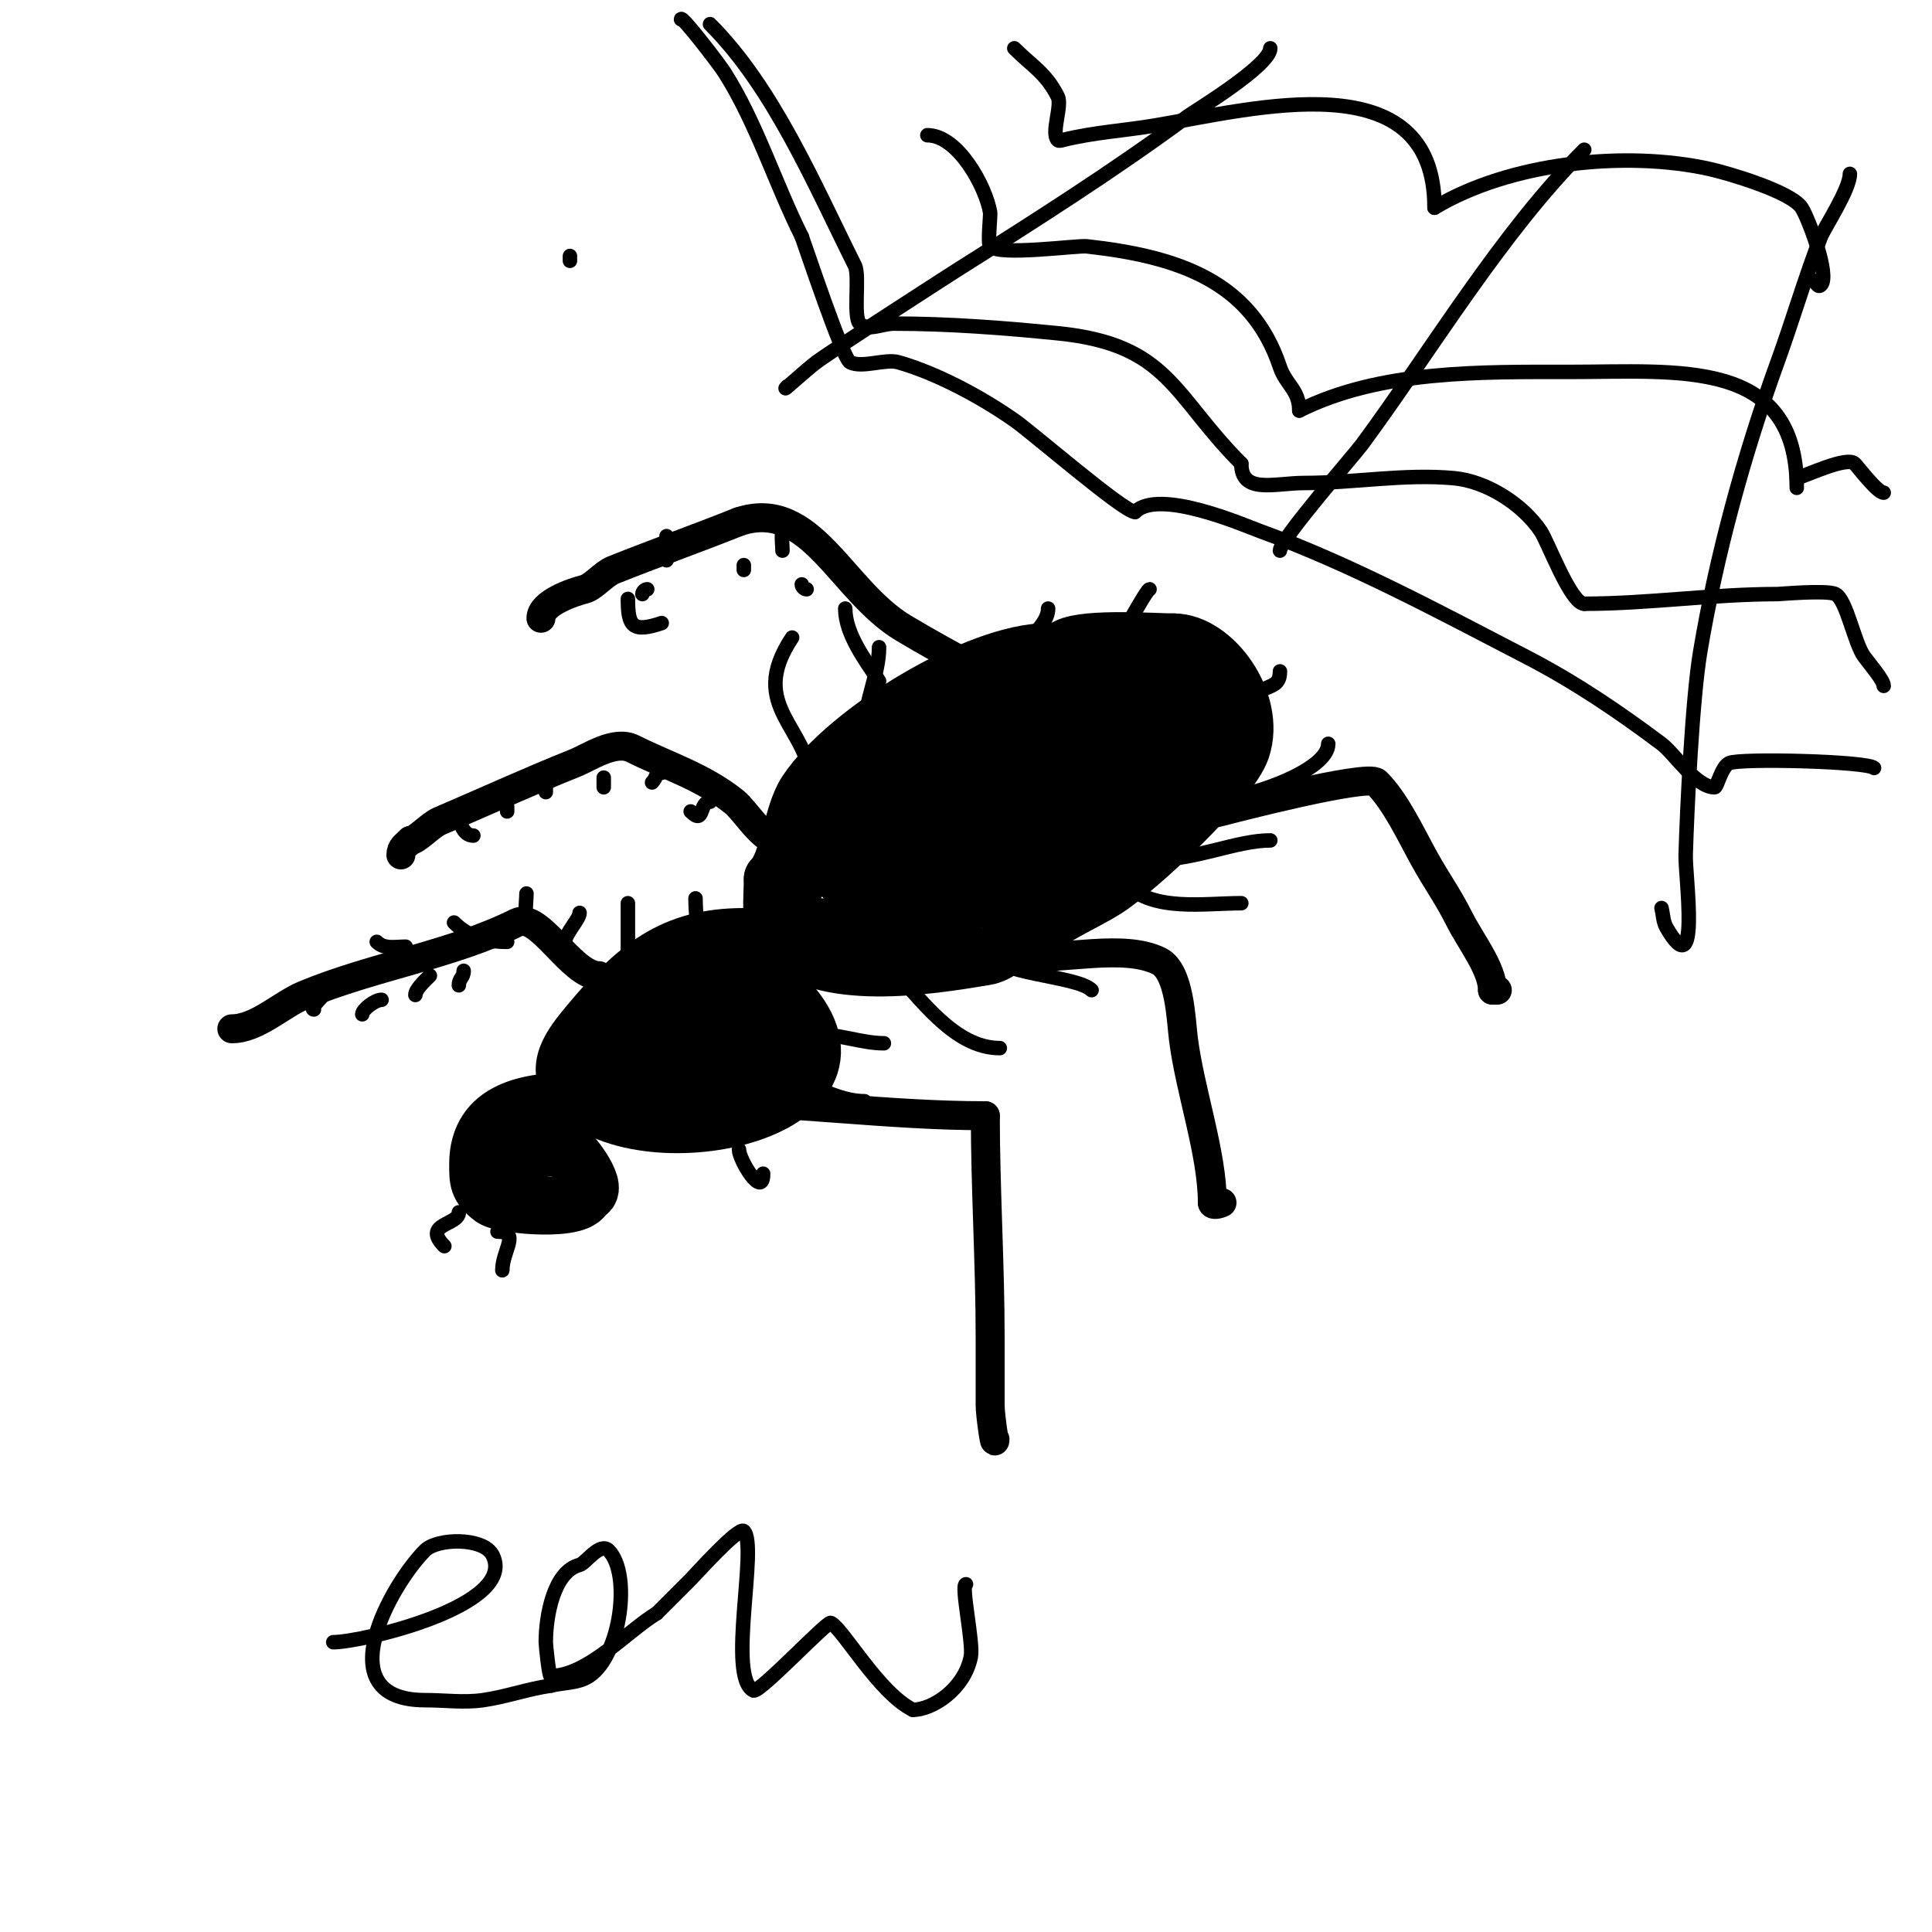 <svg viewBox='0 0 400 400' version='1.1' xmlns='http://www.w3.org/2000/svg' xmlns:xlink='http://www.w3.org/1999/xlink'><g fill='none' stroke='#000000' stroke-width='12' stroke-linecap='round' stroke-linejoin='round'><path d='M217,135c-14.583,0 -41.553,16.329 -50,29c-3.062,4.593 -3.711,14.711 -7,18'/><path d='M160,182c0,3.012 -0.675,10.325 1,12c9.413,9.413 30.653,6.058 43,4c3.792,-0.632 4.944,-4 9,-4'/><path d='M213,194c4.23,-4.23 11.05,-6.85 16,-10c6.481,-4.124 25.683,-22.05 28,-29c3.207,-9.62 -5.834,-22 -14,-22'/><path d='M243,133c-3.528,0 -17.928,-1.036 -22,1c-14.272,7.136 -27.277,17.277 -39,29'/><path d='M182,163c-3.194,3.194 -30.855,29 -13,29'/><path d='M169,192c19.564,0 39.277,-7.139 55,-15c1.5,-0.75 12.024,-10.024 13,-11c1.19,-1.19 4.132,-8 5,-8'/><path d='M242,158c0,-1.64 2.834,-9.166 1,-11c-3.248,-3.248 -9.814,-1.741 -15,-1c-14.413,2.059 -25.758,8.879 -38,15'/><path d='M190,161c-4.814,4.814 -14,13.24 -14,19c0,1.029 -1.745,1.255 -1,2c2.544,2.544 11.19,0.039 15,-1c13.751,-3.75 33.193,-9.193 43,-19'/><path d='M233,162c4.186,0 22.828,-12.172 19,-16c-4.846,-4.846 -14.397,-6 -23,-6'/><path d='M229,140c-14.04,0 -31.179,12.179 -41,22c-11.041,11.041 -16.661,14.944 1,12c2.394,-0.399 4.782,-1.014 7,-2c4.373,-1.944 7.71,-1.855 12,-4'/><path d='M208,168c6.342,-4.228 15.802,-9.601 23,-12c2,-0.667 6,-2 6,-2c0,0 -7.797,-0.029 -8,0c-6.995,0.999 -23.149,6.149 -28,11'/><path d='M201,165c-2.247,2.247 -3.753,1.753 -6,4'/><path d='M154,194c-14.772,0 -22.333,6.399 -32,18c-3.464,4.156 -7.708,9.292 -3,14'/><path d='M119,226c14.927,14.927 66.709,3.709 43,-20'/><path d='M162,206c-3.549,-3.549 -25.666,-3.167 -30,-1c-2.893,1.446 -5.263,4.394 -7,7c-6.723,10.084 3.043,12 13,12'/><path d='M138,224c5.816,0 18.748,-2.505 14,-12c-2.97,-5.94 -29,9.696 -29,13c0,1 2,0 3,0c3.17,0 9.833,-0.833 12,-3'/><path d='M138,222c3.865,-1.933 4.186,3.093 8,5c1.904,0.952 3.527,-5.054 4,-6c0.47,-0.941 3,-2.756 3,-4'/><path d='M153,217c0.462,-0.462 3,-4 3,-4c0,0 0,0.667 0,1c0,5.152 3,5.885 3,2'/><path d='M119,228c-9.27,0 -20,1.599 -20,13c0,3.373 -0.056,4.708 3,7c2.044,1.533 19,3.068 19,-1'/><path d='M121,247c3.657,0 -2.582,-8.527 -4,-9c-4.848,-1.616 -9.086,1.543 -12,3c-0.333,0.167 -2.167,0.833 -1,2c0.138,0.138 2.886,-2 4,-2'/><path d='M108,241'/></g>
<g fill='none' stroke='#000000' stroke-width='6' stroke-linecap='round' stroke-linejoin='round'><path d='M143,228c20.6,0 40.639,3 61,3'/><path d='M204,231c0,14.911 1,30.718 1,46c0,4.667 0,9.333 0,14c0,1.845 1,8.953 1,7'/><path d='M190,194c7.073,0 14.725,3.272 22,4c7.998,0.8 20.664,-2.668 28,1c4.257,2.128 4.524,12.195 5,16c1.354,10.833 6,23.743 6,34'/><path d='M251,249c0,0.667 1.404,0.298 2,0'/><path d='M235,171c5.069,-2.534 12.45,-1.486 18,-3c0.49,-0.134 30.117,-7.883 32,-6c4.024,4.024 7.095,10.772 10,16c2.285,4.113 4.897,7.794 7,12c2.471,4.942 7,10.55 7,15'/><path d='M309,205c0.333,0 0.667,0 1,0'/><path d='M216,146c-4.336,0 -9.492,-5.087 -13,-7c-6.049,-3.299 -10.947,-5.968 -16,-9c-12.905,-7.743 -19.071,-26.976 -34,-22'/><path d='M153,108c-8.826,3.53 -17.153,6.461 -26,10c-2.058,0.823 -4.165,3.541 -6,4c-2.346,0.586 -9,2.812 -9,6'/><path d='M161,174c-3.132,0 -6.661,-6.129 -9,-8c-6.486,-5.189 -13.781,-7.391 -21,-11c-3.746,-1.873 -8.962,1.785 -12,3c-9.196,3.678 -18.527,7.94 -28,12c-1.908,0.818 -4.742,4 -6,4'/><path d='M85,174c-1.028,1.028 -2,1.497 -2,3'/><path d='M124,202c-5.76,0 -12.332,-13.334 -17,-11c-13.234,6.617 -29.917,9.132 -44,15c-4.748,1.978 -9.784,7 -15,7'/></g>
<g fill='none' stroke='#000000' stroke-width='3' stroke-linecap='round' stroke-linejoin='round'><path d='M69,204c-1.651,1.651 -5.125,5 -4,5'/><path d='M79,207c-1.377,0 -4,2.034 -4,3'/><path d='M89,202c-1.257,1.257 -3,2.888 -3,4'/><path d='M96,201c0,1.471 -1,1.529 -1,3'/><path d='M78,195c1.57,1.57 3.862,1 6,1'/><path d='M94,191c2.825,2.825 6.399,4 11,4'/><path d='M109,185c0,1.748 -0.789,7 1,7'/><path d='M120,189c0,1.305 -3,4.278 -3,6'/><path d='M95,168c0,1.927 0.73,5 3,5'/><path d='M105,167c0,0.333 0,0.667 0,1'/><path d='M113,162c0,0.667 0,1.333 0,2'/><path d='M125,161c0,0.667 0,1.333 0,2'/><path d='M95,251c0,2.686 -7.702,2.298 -3,7'/><path d='M103,255c4.862,0 1,3.86 1,8'/><path d='M263,10c0,3.577 -15.77,13.094 -17,14c-15.595,11.491 -31.605,21.645 -48,32c-0.882,0.557 -25.739,16.554 -29,19c-2.083,1.562 -7.841,6.841 -6,5'/><path d='M328,31c-17.228,17.228 -31.464,41.272 -46,61c-1.639,2.224 -17,19.766 -17,22'/><path d='M383,36c0,3.2 -5.29,11.175 -6,13c-3.257,8.374 -5.92,17.529 -9,26c-6.896,18.965 -12.689,40.132 -16,60c-1.615,9.687 -2.712,32.204 -3,42c-0.129,4.393 3.172,27.55 -4,15c-0.682,-1.193 -0.667,-2.667 -1,-4'/><path d='M210,10c3.635,3.635 6.565,5.131 9,10c0.946,1.892 -1.447,7.553 0,9c0.236,0.236 0.677,0.081 1,0c6.338,-1.585 12.535,-1.922 19,-3c20.622,-3.437 58,-13.61 58,17'/><path d='M297,43c15.542,-9.325 39.401,-11.911 57,-8c3.569,0.793 16.748,4.621 19,8c1.313,1.969 5.948,14.052 4,16c-0.745,0.745 -0.971,-1 -2,-1'/><path d='M192,28c6.354,0 12.117,10.7 13,16c0.104,0.626 -0.565,6.435 0,7c2.014,2.014 18.003,-0.222 20,0c18.963,2.107 34.069,7.208 40,25c1.217,3.652 4,4.713 4,9'/><path d='M269,85c16.829,-8.415 37.749,-8 56,-8c22.637,0 47,-2.928 47,24'/><path d='M372,99c1.824,-0.456 10.4,-4.6 12,-3c0.681,0.681 4.699,6 6,6'/><path d='M147,5c13.151,13.151 21.649,33.299 30,50c1.03,2.059 -0.409,10.591 1,12c1.65,1.65 4.667,0 7,0c11.328,0 22.726,0.873 34,2c22.99,2.299 23.787,12.787 38,27'/><path d='M257,96c0,6.399 6.977,4 13,4c10.321,0 20.664,-1.94 31,-1c6.845,0.622 14.315,5.472 18,11c1.481,2.222 6.211,15 9,15'/><path d='M328,125c13.232,0 26.573,-2 40,-2c0.468,0 10.237,-0.881 12,0c2.346,1.173 3.897,10.196 6,13c1.307,1.742 4,4.869 4,6'/><path d='M388,159c-1.392,-1.392 -27.911,-2.044 -30,-1c-1.628,0.814 -2.478,5 -3,5c-3.9,0 -8.282,-6.961 -11,-9c-8.977,-6.733 -17.984,-12.819 -28,-18c-17.764,-9.188 -36.182,-19.157 -55,-26c-3.177,-1.155 -21.021,-8.979 -26,-4'/><path d='M235,106c-2.341,0 -21.08,-16.256 -25,-19c-6.817,-4.772 -15.954,-9.701 -24,-12c-2.704,-0.773 -7.471,1.265 -10,0c-1.527,-0.764 -9.255,-24.013 -10,-26'/><path d='M166,49c-5.538,-11.077 -9.412,-23.648 -16,-34c-1.14,-1.792 -9,-12.021 -9,-11'/><path d='M118,53c0,0.333 0,0.667 0,1'/><path d='M147,166c-2.345,0 -1.075,4.925 -4,2'/><path d='M137,160c-1.481,0 -0.848,0.848 -2,2'/><path d='M138,111c0,1.667 0,3.333 0,5'/><path d='M134,122c-0.471,0 -1,0.529 -1,1'/><path d='M130,124c0,5.733 0.95,7.017 7,5'/><path d='M154,117c0,0.333 0,0.667 0,1'/><path d='M163,108c-1.605,1.605 -1,3.804 -1,6'/><path d='M166,121c0,0.471 0.529,1 1,1'/><path d='M175,126c0,5.24 4.16,10.74 7,15'/><path d='M233,183c5.818,5.818 16.257,4 24,4'/><path d='M239,178c8.679,0 17.052,-4 24,-4'/><path d='M254,165c4.792,0 21,-5.493 21,-11'/><path d='M261,143c2.462,-1.231 4,-1.19 4,-4'/><path d='M249,134c0,-1.054 1,-1.946 1,-3'/><path d='M233,130c0.956,-1.434 4.493,-8 5,-8'/><path d='M210,138c0,-4.424 7,-7.768 7,-12'/><path d='M179,151c0,-5.853 3,-11.286 3,-17'/><path d='M168,163c0,-12.449 -13.672,-16.493 -4,-31'/><path d='M146,205c0,-6.716 -2,-12.325 -2,-19'/><path d='M130,212c0,-8.333 0,-16.667 0,-25'/><path d='M153,238c0,2.116 5,10.363 5,5'/><path d='M158,222c6.899,0 13.855,6 21,6'/><path d='M168,214c5.426,0 10.441,2 15,2'/><path d='M185,201c5.468,5.468 12.49,16 22,16'/><path d='M205,197c0,4.703 17.9,4.9 21,8'/><path d='M220,170c8.667,0 17.333,0 26,0'/><path d='M198,154c4.131,0 7.422,-3.205 11,-4c5.134,-1.141 20.286,-2.286 24,-6'/><path d='M69,340c5.974,0 38.217,-7.566 33,-18c-1.874,-3.749 -11.445,-3.555 -14,-1c-6.971,6.971 -20.629,31 0,31c4,0 8.04,0.566 12,0c4.725,-0.675 9.275,-2.325 14,-3'/><path d='M114,349c2.667,-0.667 5.713,-0.475 8,-2c6.55,-4.367 8.742,-21.258 4,-26c-1.786,-1.786 -4.79,2.698 -6,3c-5.359,1.34 -7,10.541 -7,16c0,0.609 0.654,7 1,7c7.672,0 15.941,-9.365 22,-13'/><path d='M136,334c1.333,-1.333 2.667,-2.667 4,-4c1,-1 2,-2 3,-3c0.917,-0.917 9.966,-11.034 11,-10c2.992,2.992 -3.523,30.239 2,33c1.179,0.59 15.262,-14.369 16,-14c2.596,1.298 9.857,14.428 17,18'/><path d='M189,354c3.966,0 10.64,-4.198 12,-11c0.566,-2.828 -2.138,-15 -1,-15'/></g>
</svg>